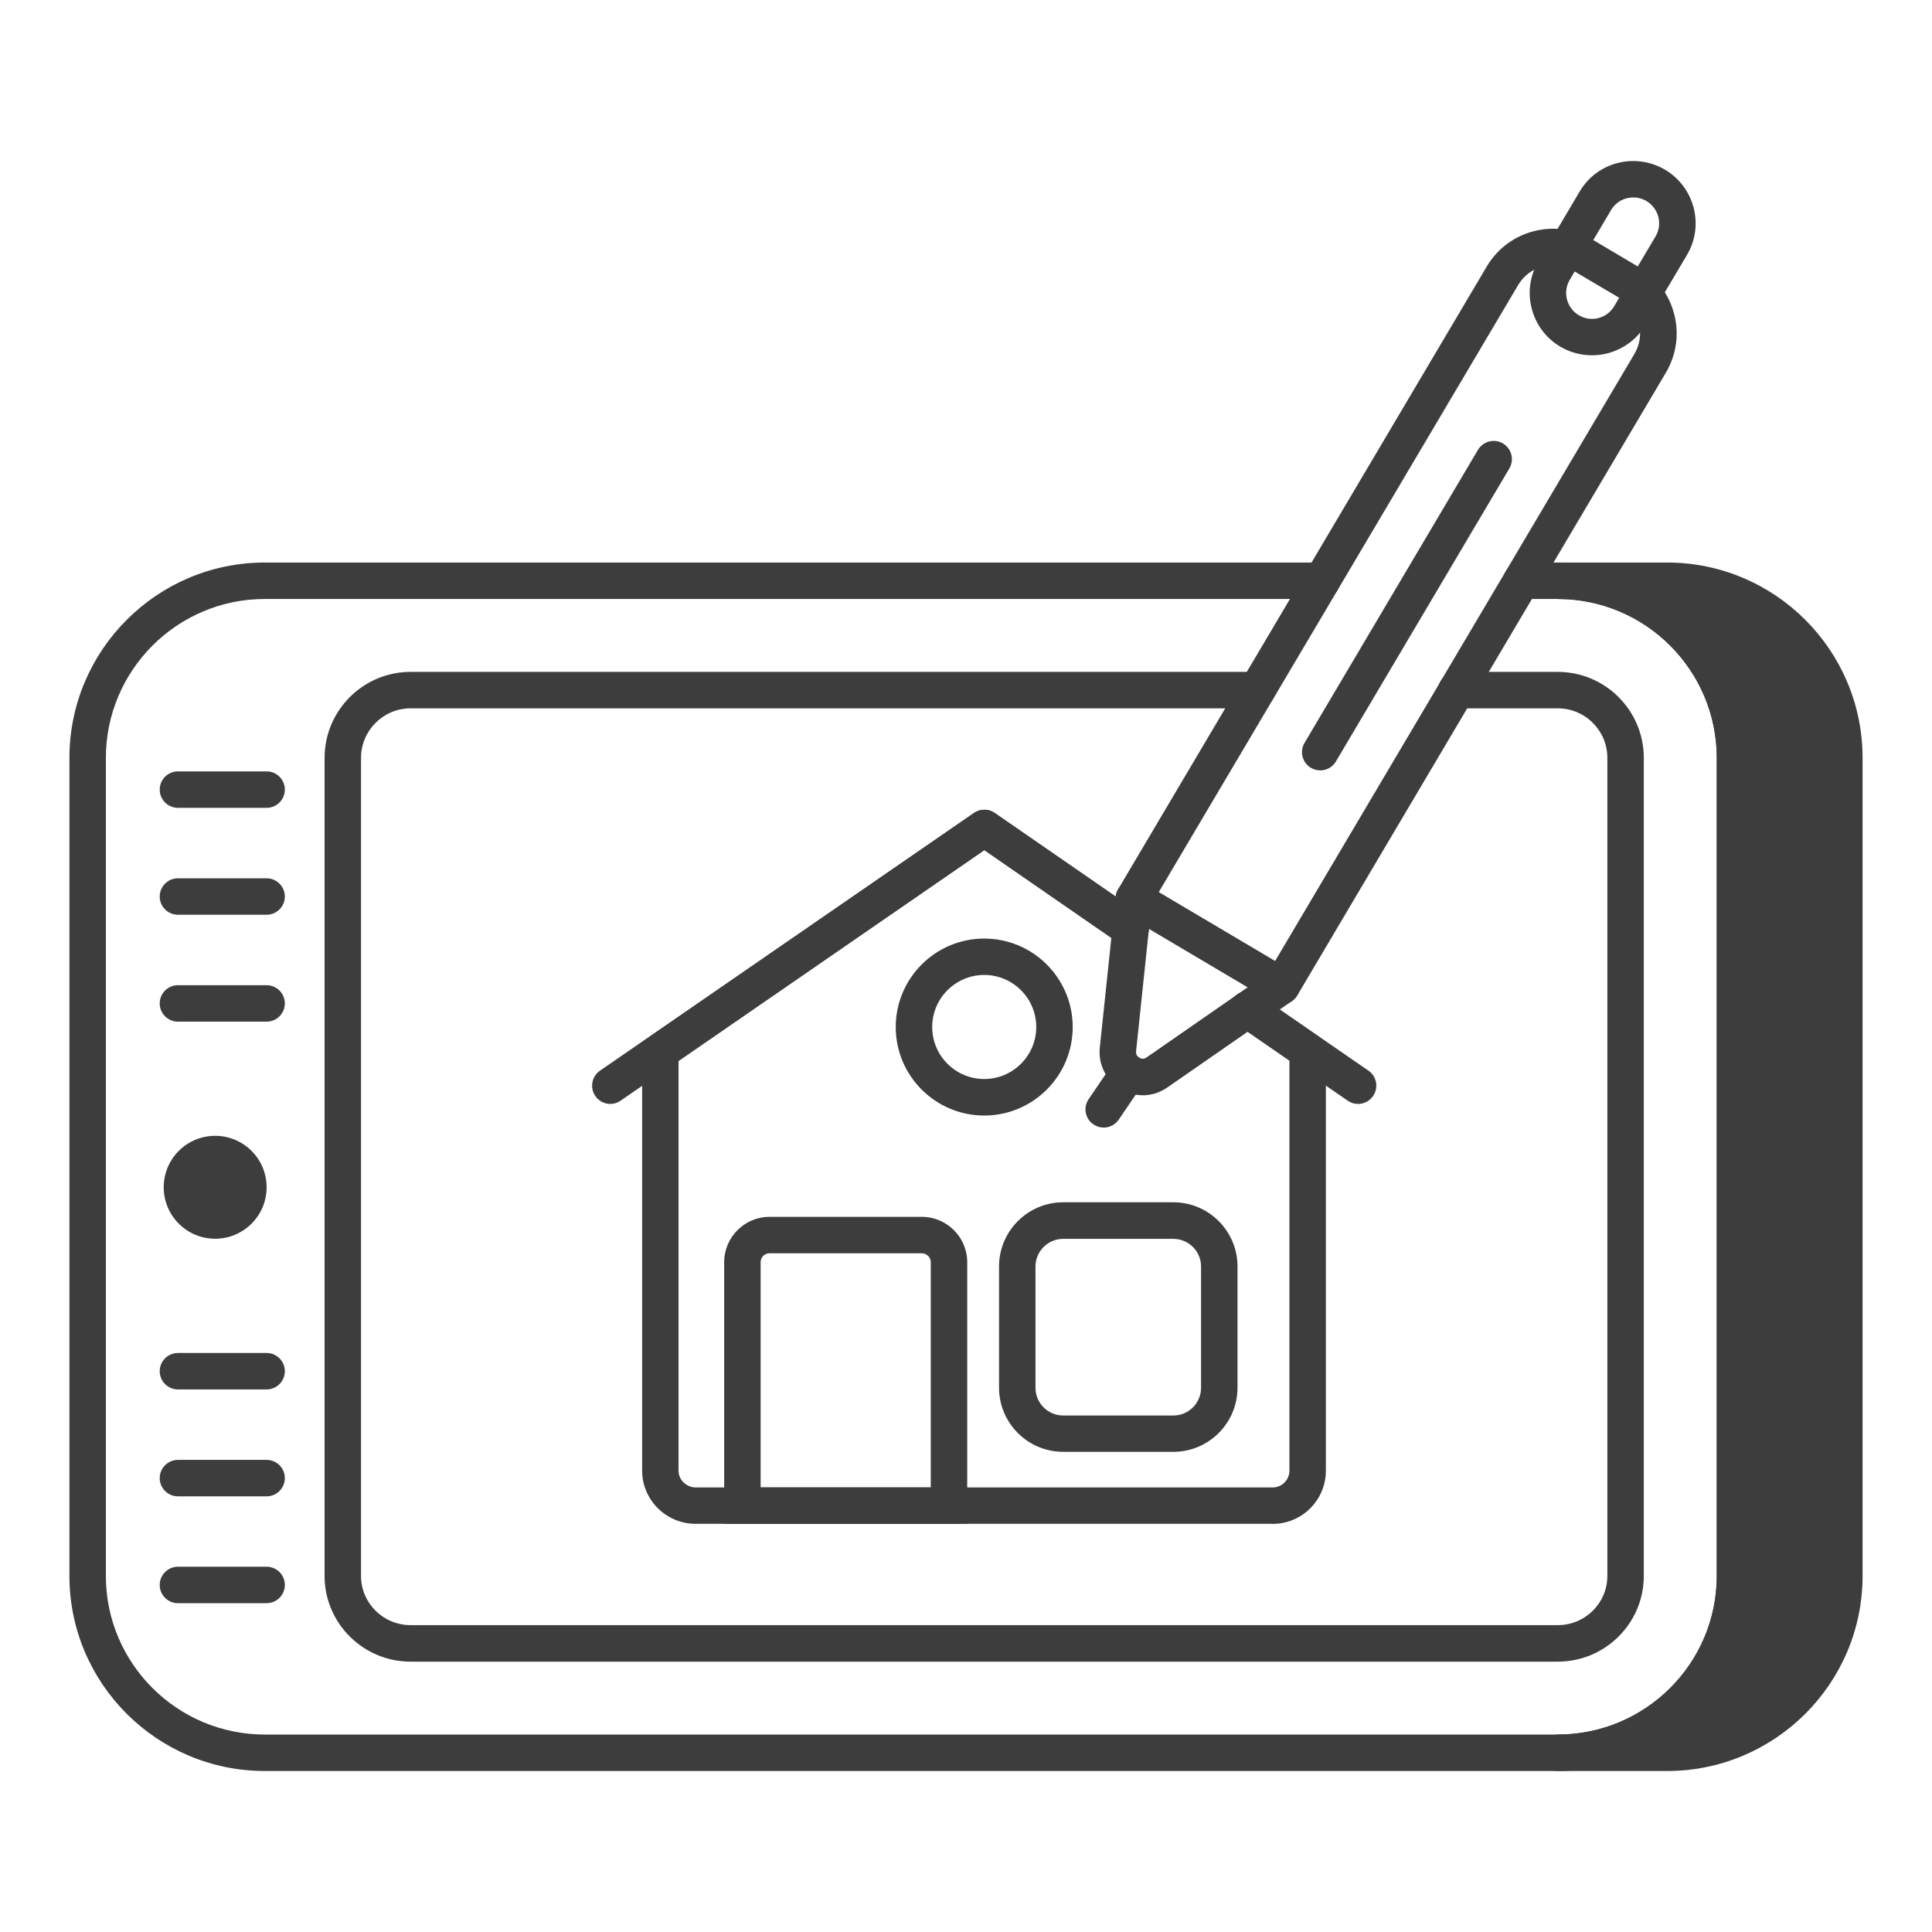 <?xml version="1.0" encoding="UTF-8"?>
<svg id="Layer_1" data-name="Layer 1" xmlns="http://www.w3.org/2000/svg" viewBox="0 0 300 300">
  <defs>
    <style>
      .cls-1 {
        fill: #3d3d3d;
        stroke-width: 0px;
      }
    </style>
  </defs>
  <g>
    <path class="cls-1" d="M286.39,117.7v127.02c0,15.17-12.34,27.45-27.51,27.45h-16.98c15.17,0,27.51-12.28,27.51-27.45v-127.02c0-15.23-12.34-27.51-27.51-27.51h16.98c15.17,0,27.51,12.28,27.51,27.51Z"/>
    <path class="cls-1" d="M258.88,275h-16.98c-1.56,0-2.83-1.27-2.83-2.83s1.27-2.83,2.83-2.83c13.61,0,24.68-11.05,24.68-24.63v-127.02c0-13.61-11.07-24.68-24.68-24.68-1.56,0-2.83-1.27-2.83-2.83s1.27-2.83,2.83-2.83h16.98c16.73,0,30.34,13.61,30.34,30.34v127.02c0,16.7-13.61,30.29-30.34,30.29ZM259.54,93.03c7.69,5.51,12.7,14.52,12.7,24.67v127.02c0,10.13-5.01,19.11-12.68,24.61,13.3-.35,24-11.26,24-24.61v-127.02c0-13.39-10.72-24.32-24.02-24.67Z"/>
  </g>
  <path class="cls-1" d="M241.9,275H41.12c-16.73,0-30.34-13.59-30.34-30.29v-127.02c0-16.73,13.61-30.34,30.34-30.34h164.15c1.56,0,2.83,1.27,2.83,2.83s-1.27,2.83-2.83,2.83H41.12c-13.61,0-24.68,11.07-24.68,24.68v127.02c0,13.58,11.07,24.63,24.68,24.63h200.78c13.61,0,24.68-11.05,24.68-24.63v-127.02c0-13.61-11.07-24.68-24.68-24.68h-5.66c-1.56,0-2.83-1.27-2.83-2.83s1.27-2.83,2.83-2.83h5.66c16.73,0,30.34,13.61,30.34,30.34v127.02c0,16.7-13.61,30.29-30.34,30.29Z"/>
  <path class="cls-1" d="M241.9,258.02H63.76c-7.37,0-13.36-5.97-13.36-13.31v-127.02c0-7.37,5.99-13.36,13.36-13.36h131.44c1.56,0,2.83,1.27,2.83,2.83s-1.27,2.83-2.83,2.83H63.76c-4.25,0-7.7,3.45-7.7,7.7v127.02c0,4.22,3.45,7.64,7.7,7.64h178.13c4.25,0,7.7-3.43,7.7-7.64v-127.02c0-4.25-3.45-7.7-7.7-7.7h-15.74c-1.56,0-2.83-1.27-2.83-2.83s1.27-2.83,2.83-2.83h15.74c7.37,0,13.36,5.99,13.36,13.36v127.02c0,7.34-5.99,13.31-13.36,13.31Z"/>
  <circle class="cls-1" cx="33.41" cy="184.36" r="7.99"/>
  <g>
    <g>
      <path class="cls-1" d="M41.4,158.64h-13.77c-1.56,0-2.83-1.27-2.83-2.83s1.27-2.83,2.83-2.83h13.77c1.56,0,2.83,1.27,2.83,2.83s-1.27,2.83-2.83,2.83Z"/>
      <path class="cls-1" d="M41.4,142.04h-13.77c-1.56,0-2.83-1.27-2.83-2.83s1.27-2.83,2.83-2.83h13.77c1.56,0,2.83,1.27,2.83,2.83s-1.27,2.83-2.83,2.83Z"/>
      <path class="cls-1" d="M41.4,125.44h-13.77c-1.56,0-2.83-1.27-2.83-2.83s1.27-2.83,2.83-2.83h13.77c1.56,0,2.83,1.27,2.83,2.83s-1.27,2.83-2.83,2.83Z"/>
    </g>
    <g>
      <path class="cls-1" d="M41.4,248.94h-13.77c-1.56,0-2.83-1.27-2.83-2.83s1.27-2.83,2.83-2.83h13.77c1.56,0,2.83,1.27,2.83,2.83s-1.27,2.83-2.83,2.83Z"/>
      <path class="cls-1" d="M41.4,232.35h-13.77c-1.56,0-2.83-1.27-2.83-2.83s1.27-2.83,2.83-2.83h13.77c1.56,0,2.83,1.27,2.83,2.83s-1.27,2.83-2.83,2.83Z"/>
      <path class="cls-1" d="M41.4,215.75h-13.77c-1.56,0-2.83-1.27-2.83-2.83s1.27-2.83,2.83-2.83h13.77c1.56,0,2.83,1.27,2.83,2.83s-1.27,2.83-2.83,2.83Z"/>
    </g>
  </g>
  <g>
    <path class="cls-1" d="M197.63,236.62h-89.6c-4.59,0-8.32-3.71-8.32-8.26v-65.09c0-.93.46-1.8,1.22-2.33l50.32-34.7c.97-.66,2.25-.67,3.21,0l22.7,15.68c1.29.88,1.61,2.65.72,3.94-.89,1.29-2.66,1.61-3.94.72l-21.09-14.57-47.49,32.75v63.61c0,1.41,1.22,2.6,2.66,2.6h89.6c1.43,0,2.6-1.17,2.6-2.6v-63.67l-8.12-5.61c-1.29-.89-1.61-2.65-.72-3.94.89-1.29,2.65-1.61,3.94-.72l9.34,6.46c.77.53,1.22,1.4,1.22,2.33v65.15c0,4.55-3.71,8.26-8.26,8.26Z"/>
    <path class="cls-1" d="M210.88,171.42c-.55,0-1.11-.16-1.6-.5l-17.16-11.84c-1.29-.89-1.61-2.65-.72-3.94.89-1.29,2.65-1.61,3.94-.72l17.15,11.83c1.29.89,1.61,2.65.72,3.94-.55.8-1.43,1.23-2.33,1.23Z"/>
    <path class="cls-1" d="M94.78,171.42c-.9,0-1.79-.43-2.34-1.23-.88-1.29-.56-3.05.73-3.94l58.07-40.02c.97-.66,2.25-.67,3.21,0l22.7,15.68c1.29.88,1.61,2.65.72,3.94-.89,1.29-2.66,1.61-3.94.72l-21.09-14.57-56.48,38.92c-.49.34-1.04.5-1.6.5Z"/>
    <path class="cls-1" d="M150.19,236.62h-37.74v-40.63c0-3.88,3.16-7.04,7.04-7.04h23.64c3.89,0,7.06,3.16,7.06,7.04v40.63ZM118.11,230.96h26.42v-34.97c0-.76-.63-1.38-1.4-1.38h-23.64c-.77,0-1.38.61-1.38,1.38v34.97Z"/>
    <path class="cls-1" d="M182.2,225.44h-17.11c-5.49,0-9.96-4.47-9.96-9.96v-18.83c0-5.49,4.47-9.96,9.96-9.96h17.11c5.49,0,9.96,4.47,9.96,9.96v18.83c0,5.49-4.47,9.96-9.96,9.96ZM165.09,192.37c-2.37,0-4.3,1.93-4.3,4.3v18.83c0,2.37,1.93,4.3,4.3,4.3h17.11c2.37,0,4.3-1.93,4.3-4.3v-18.83c0-2.37-1.93-4.3-4.3-4.3h-17.11Z"/>
    <path class="cls-1" d="M152.83,173.22c-7.58,0-13.74-6.16-13.74-13.74s6.16-13.74,13.74-13.74,13.74,6.16,13.74,13.74-6.16,13.74-13.74,13.74ZM152.83,151.39c-4.46,0-8.08,3.63-8.08,8.08s3.62,8.08,8.08,8.08,8.08-3.63,8.08-8.08-3.63-8.08-8.08-8.08Z"/>
  </g>
  <g>
    <path class="cls-1" d="M177.45,170.07c-1.17,0-2.35-.32-3.42-.95-2.29-1.35-3.53-3.84-3.25-6.47l2.46-23.41c.1-.96.68-1.8,1.54-2.23.87-.44,1.88-.4,2.71.09l22.94,13.58c.83.49,1.35,1.37,1.38,2.34.04.96-.42,1.87-1.21,2.43l-19.35,13.42c-1.16.8-2.48,1.21-3.81,1.21ZM178.41,144.21l-2,19.03c-.06.58.29.88.5,1.01.21.13.63.29,1.11-.04l15.73-10.91-15.34-9.09Z"/>
    <path class="cls-1" d="M247.19,55.17c-1.67,0-3.37-.43-4.91-1.34-4.59-2.72-6.12-8.67-3.4-13.26l6.43-10.86c2.7-4.57,8.64-6.06,13.23-3.36,4.59,2.72,6.13,8.65,3.42,13.22l-6.43,10.86c-1.8,3.05-5.04,4.74-8.34,4.74ZM253.6,30.66c-1.36,0-2.69.69-3.42,1.93l-6.43,10.86c-1.13,1.91-.49,4.37,1.41,5.5,1.91,1.14,4.38.5,5.5-1.41l6.43-10.86c1.11-1.88.47-4.33-1.43-5.46-.64-.39-1.35-.56-2.05-.56ZM259.53,38.13h.06-.06Z"/>
    <path class="cls-1" d="M198.99,155.94c-.5,0-1-.13-1.44-.39l-22.94-13.58c-1.34-.8-1.79-2.53-.99-3.88l57.24-96.7c1.63-2.76,4.24-4.71,7.34-5.5,3.08-.78,6.3-.33,9.05,1.3l7.23,4.28c2.74,1.63,4.69,4.22,5.49,7.31.8,3.1.34,6.32-1.29,9.08l-57.24,96.71c-.38.65-1.01,1.11-1.73,1.3-.23.06-.47.09-.7.09ZM179.93,138.54l18.06,10.7,55.8-94.28c.86-1.45,1.1-3.15.68-4.78-.42-1.63-1.45-3-2.89-3.85l-7.23-4.27c-1.45-.86-3.14-1.11-4.76-.69-1.63.41-3,1.44-3.86,2.9l-55.8,94.26Z"/>
    <path class="cls-1" d="M205,119.62c-.49,0-.99-.13-1.44-.39-1.34-.8-1.79-2.53-.99-3.88l26.93-45.5c.8-1.34,2.53-1.78,3.88-.99,1.34.8,1.79,2.53.99,3.88l-26.93,45.5c-.53.89-1.47,1.39-2.44,1.39Z"/>
  </g>
  <path class="cls-1" d="M171.38,175.09c-.55,0-1.1-.16-1.59-.49-1.29-.88-1.63-2.64-.74-3.93l3.89-5.72c.88-1.29,2.63-1.63,3.93-.75,1.29.88,1.63,2.64.74,3.93l-3.89,5.72c-.55.81-1.44,1.24-2.34,1.24Z"/>
</svg>